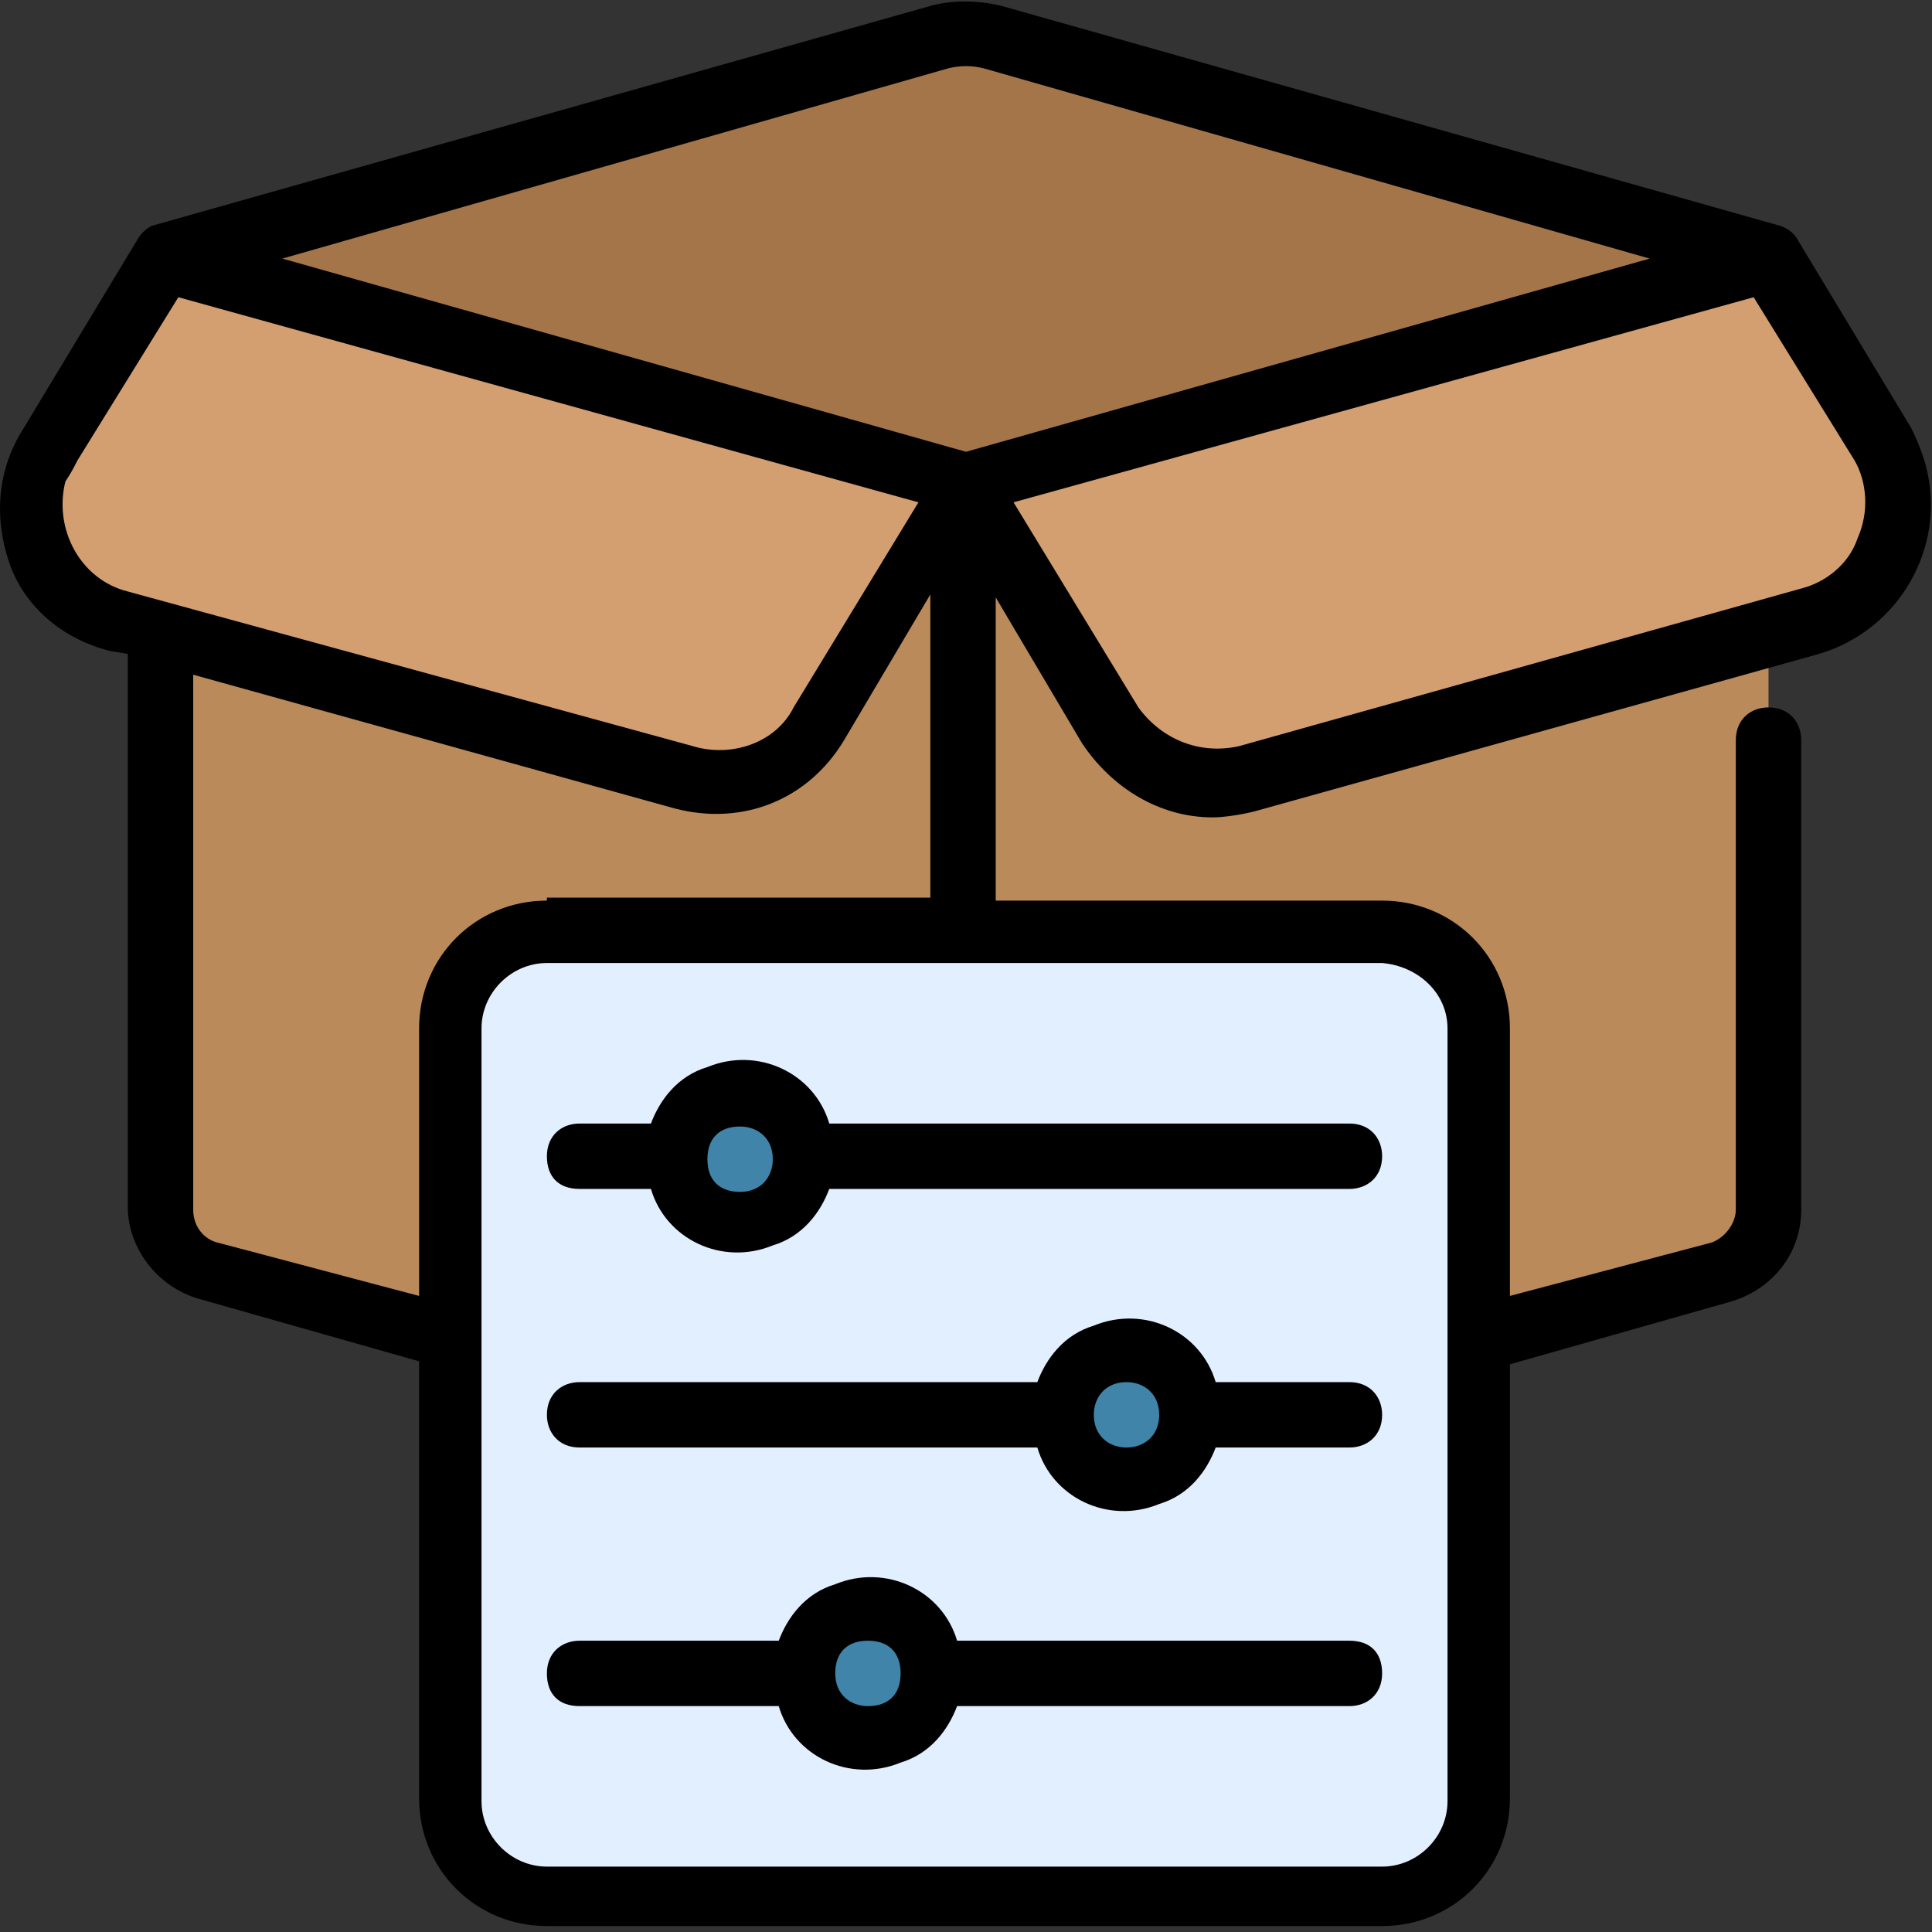 <svg width="65" height="65" version="1.1" id="product-setting" xmlns="http://www.w3.org/2000/svg" xmlns:xlink="http://www.w3.org/1999/xlink" x="0px"
	 y="0px" viewBox="0 0 65 65" style="enable-background:new 0 0 65 65;" xml:space="preserve">
<rect x="0" y="0" width="65" height="65" fill="#333333" stroke="none"/>
<style type="text/css">
	.st0{fill:#BA8A5A;}
	.st1{fill:#D39F71;}
	.st2{fill:#A5754A;}
	.st3{fill:#E1EFFF;}
	.st4{fill:#4184A9;}
</style>
<g>
	<path class="st0" d="M59.5,20.6v20.1c0,1-0.6,1.8-1.6,2.1l-24.3,6.8c-0.8,0.2-1.6,0.2-2.4,0L7,42.9c-1-0.2-1.6-1.1-1.6-2.1V20.6
		l27-7.6L59.5,20.6z"/>
	<path class="st1" d="M59.5,8.7l3.8,6.3c1.2,1.9,0.5,4.4-1.4,5.5c-0.3,0.2-0.6,0.3-1,0.4L42,26.2c-1.7,0.5-3.6-0.2-4.5-1.8l-5-8.1
		l-4.9,8.2c-1,1.5-2.8,2.3-4.5,1.8L4,20.9c-2.2-0.6-3.4-2.8-2.8-5c0.1-0.3,0.2-0.6,0.4-1l3.8-6.3H59.5z"/>
	<path class="st2" d="M5.4,8.7l27,7.6l27-7.6L33.3,1.2c-0.5-0.2-1.2-0.2-1.7,0L5.4,8.7z"/>
	<path class="st3" d="M18.4,31.4h28.1c1.8,0,3.2,1.4,3.2,3.2v26c0,1.8-1.4,3.2-3.2,3.2H18.4c-1.8,0-3.2-1.4-3.2-3.2v-26
		C15.2,32.8,16.6,31.4,18.4,31.4z"/>
	<circle class="st4" cx="24.9" cy="39" r="2.2"/>
	<circle class="st4" cx="29.2" cy="56.3" r="2.2"/>
	<circle class="st4" cx="37.9" cy="47.6" r="2.2"/>
	<path d="M0.3,18.9c0.5,1.5,1.8,2.6,3.4,3l0.6,0.1v18.6c0,1.4,1,2.7,2.4,3.1l7.4,2.1v14.7c0,2.4,1.9,4.3,4.3,4.3h28.1
		c2.4,0,4.3-1.9,4.3-4.3V45.9l7.4-2.1c1.4-0.4,2.4-1.6,2.4-3.1V24.9c0-0.6-0.4-1.1-1.1-1.1c-0.6,0-1.1,0.4-1.1,1.1v15.8
		c0,0.4-0.3,0.9-0.8,1.1l-6.8,1.8v-9c0-2.4-1.9-4.3-4.3-4.3h-13V20.1l2.9,4.9c1,1.5,2.6,2.5,4.4,2.5c0.4,0,1-0.1,1.4-0.2L61.2,22
		c2.7-0.8,4.3-3.6,3.6-6.3c-0.1-0.4-0.3-0.9-0.5-1.3l-3.8-6.3l0,0c-0.1-0.2-0.3-0.4-0.6-0.5L33.7,0.2C32.9,0,32,0,31.3,0.2L5.1,7.6
		C4.9,7.7,4.7,7.9,4.6,8.1l0,0l-3.8,6.3C-0.1,15.8-0.2,17.4,0.3,18.9z M48.7,34.6v26c0,1.2-1,2.2-2.2,2.2H18.4c-1.2,0-2.2-1-2.2-2.2
		v-26c0-1.2,1-2.2,2.2-2.2h28.1C47.7,32.5,48.7,33.4,48.7,34.6z M18.4,30.3c-2.4,0-4.3,1.9-4.3,4.3v9l-6.8-1.8
		c-0.4-0.1-0.8-0.5-0.8-1.1v-18l16.2,4.5c2.3,0.6,4.5-0.3,5.7-2.3l2.9-4.9v10.2H18.4z M62.5,18.1c-0.3,0.9-1.1,1.5-1.9,1.7
		l-18.9,5.3c-1.3,0.3-2.6-0.2-3.4-1.3l-4.2-6.9L59,10l3.4,5.5C62.8,16.2,62.9,17.2,62.5,18.1z M31.9,2.3c0.4-0.1,0.8-0.1,1.2,0
		l22.4,6.4l-23,6.5l-23-6.5L31.9,2.3z M2.6,15.5L6,10l24.9,6.9l-4.2,6.9c-0.6,1.2-2.1,1.7-3.4,1.3L4.3,19.9
		c-1.6-0.4-2.5-2.1-2.1-3.7C2.4,15.9,2.5,15.7,2.6,15.5L2.6,15.5z"/>
	<path d="M19.5,40h2.4c0.5,1.7,2.4,2.6,4.1,1.9c1-0.3,1.6-1.1,1.9-1.9h17.5c0.6,0,1.1-0.4,1.1-1.1c0-0.6-0.4-1.1-1.1-1.1H27.9
		c-0.5-1.7-2.4-2.6-4.1-1.9c-1,0.3-1.6,1.1-1.9,1.9h-2.4c-0.6,0-1.1,0.4-1.1,1.1C18.4,39.6,18.8,40,19.5,40z M24.9,37.9
		c0.6,0,1.1,0.4,1.1,1.1c0,0.6-0.4,1.1-1.1,1.1s-1.1-0.4-1.1-1.1C23.8,38.3,24.2,37.9,24.9,37.9z M45.4,55.2H32.2
		c-0.5-1.7-2.4-2.6-4.1-1.9c-1,0.3-1.6,1.1-1.9,1.9h-6.7c-0.6,0-1.1,0.4-1.1,1.1s0.4,1.1,1.1,1.1h6.7c0.5,1.7,2.4,2.6,4.1,1.9
		c1-0.3,1.6-1.1,1.9-1.9h13.2c0.6,0,1.1-0.4,1.1-1.1S46.1,55.2,45.4,55.2z M29.2,57.4c-0.6,0-1.1-0.4-1.1-1.1s0.4-1.1,1.1-1.1
		s1.1,0.4,1.1,1.1S29.9,57.4,29.2,57.4z M45.4,46.5h-4.5c-0.5-1.7-2.4-2.6-4.1-1.9c-1,0.3-1.6,1.1-1.9,1.9H19.5
		c-0.6,0-1.1,0.4-1.1,1.1c0,0.6,0.4,1.1,1.1,1.1h15.4c0.5,1.7,2.4,2.6,4.1,1.9c1-0.3,1.6-1.1,1.9-1.9h4.5c0.6,0,1.1-0.4,1.1-1.1
		C46.5,47,46.1,46.5,45.4,46.5z M37.9,48.7c-0.6,0-1.1-0.4-1.1-1.1c0-0.6,0.4-1.1,1.1-1.1c0.6,0,1.1,0.4,1.1,1.1
		C39,48.3,38.5,48.7,37.9,48.7z"/>
</g>
</svg>
